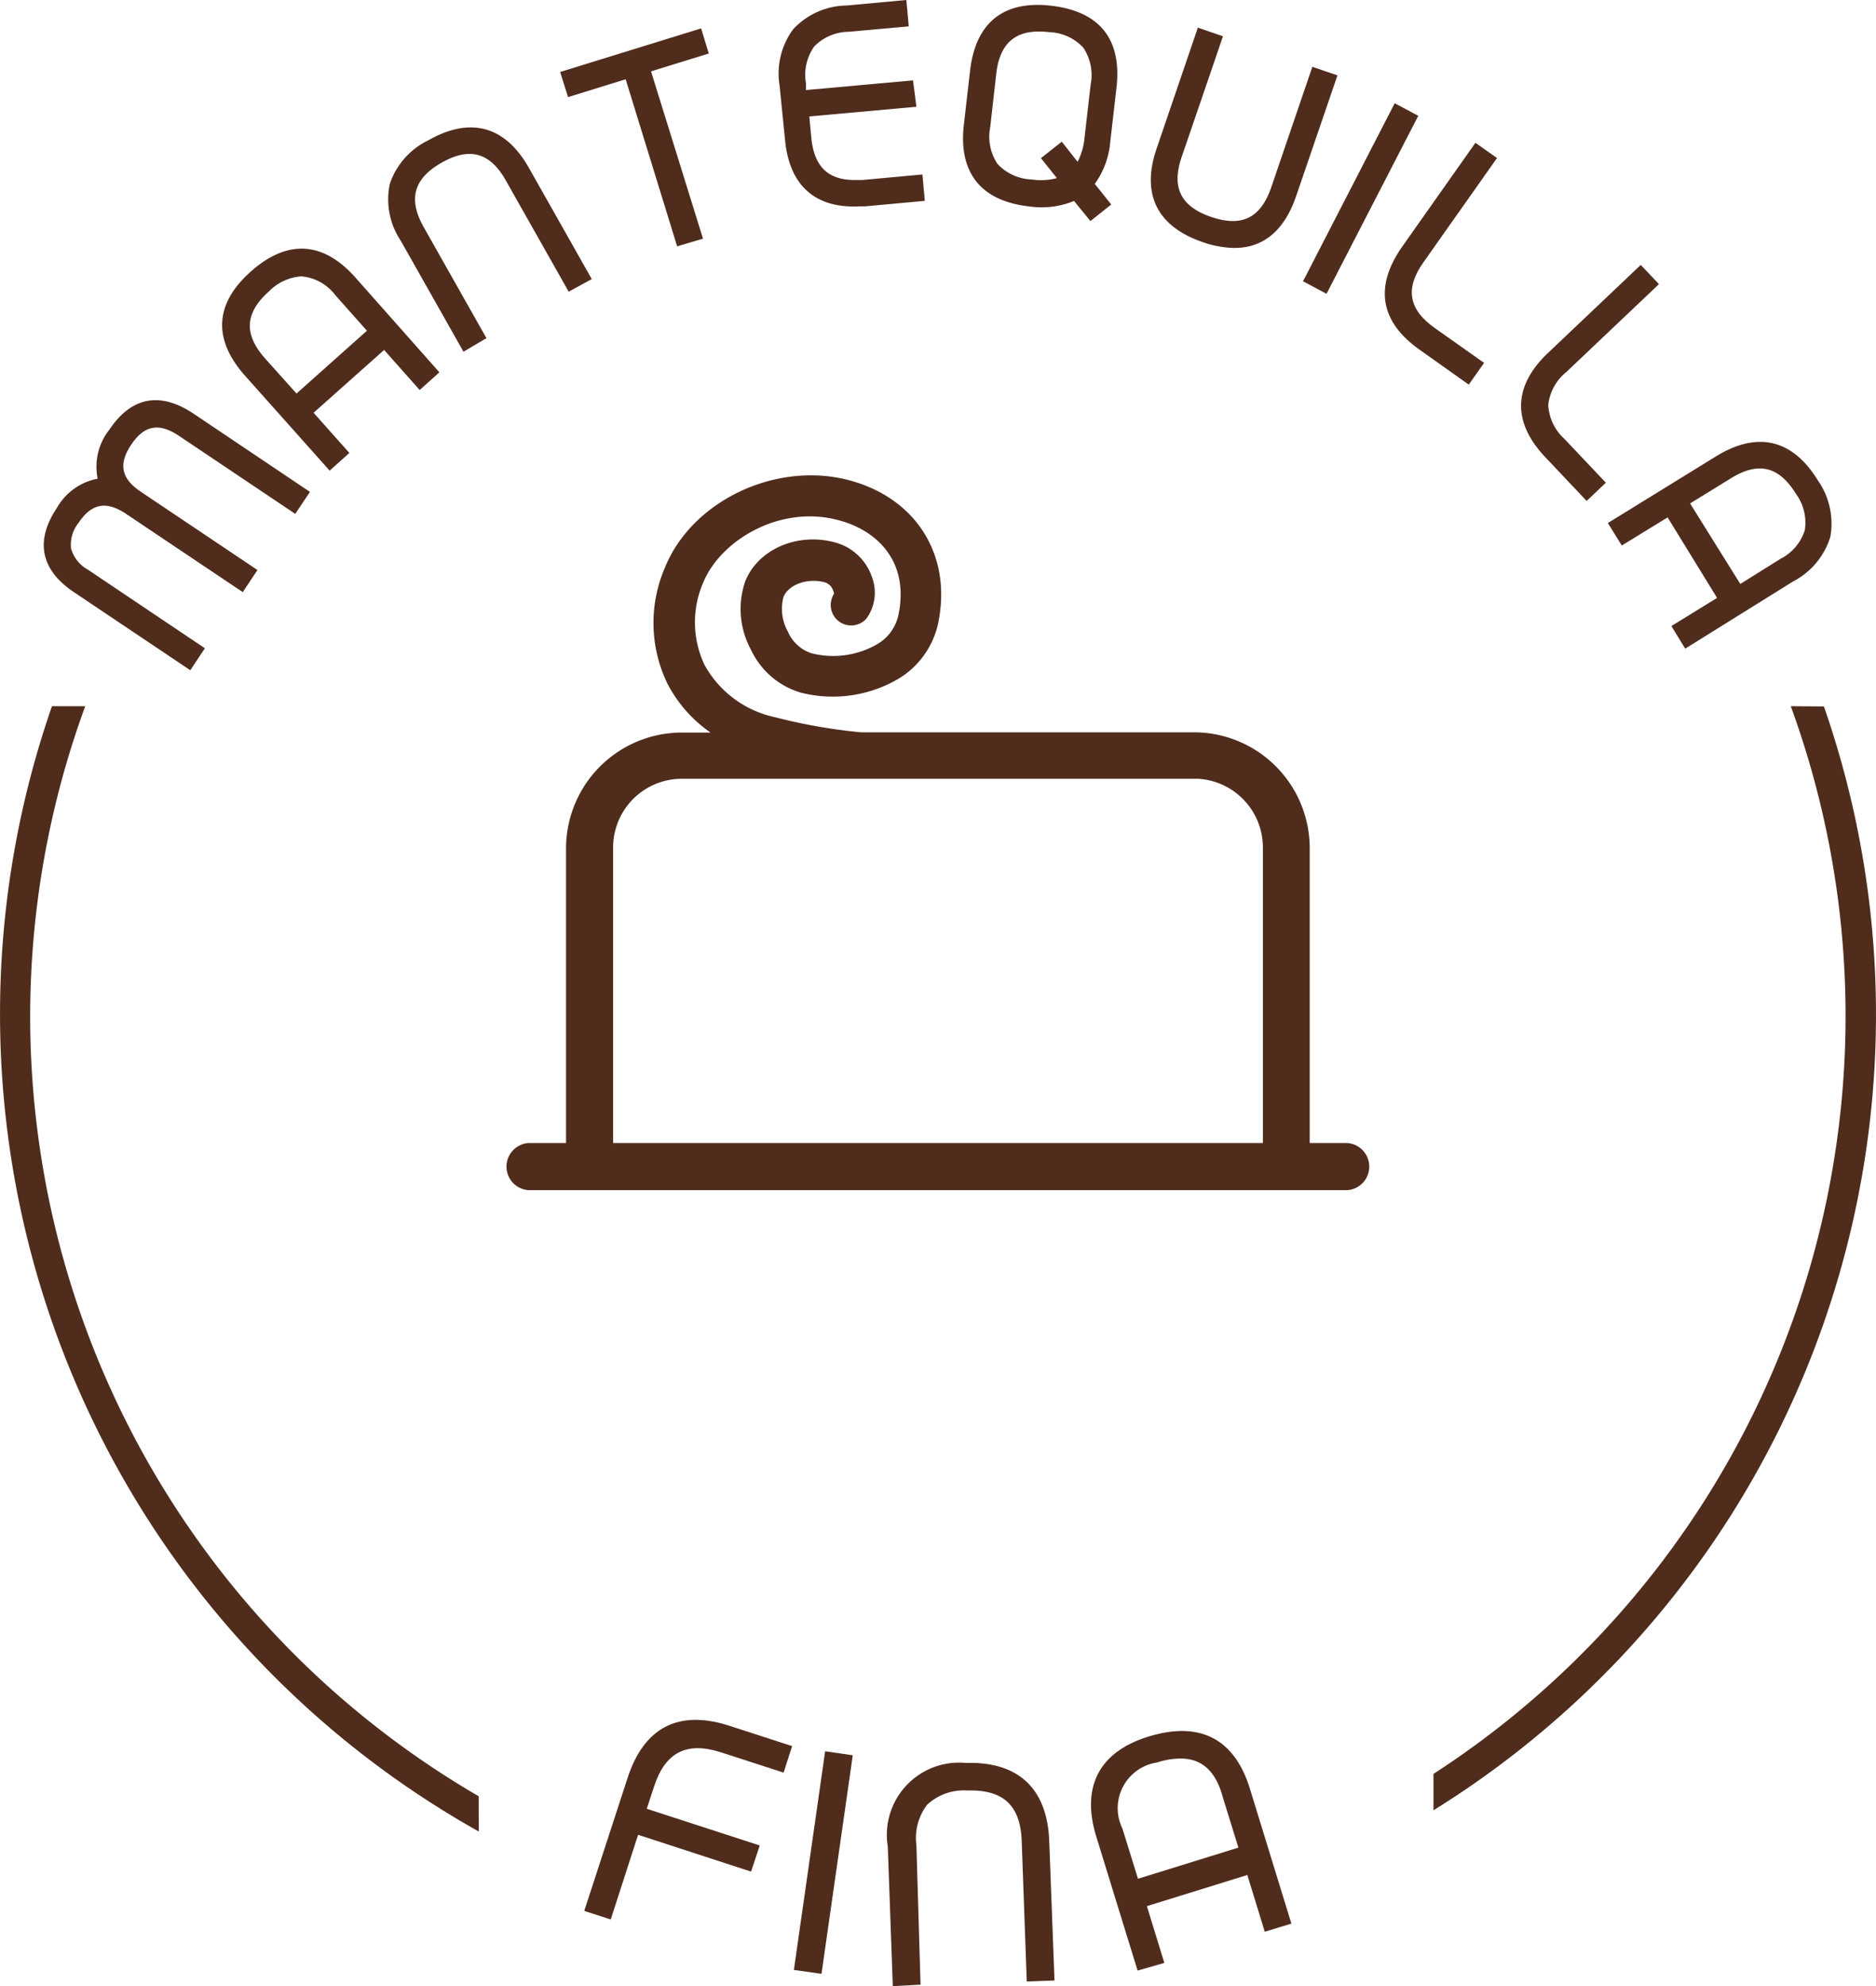<svg xmlns="http://www.w3.org/2000/svg" viewBox="0 0 149.44 158.12"><defs><style>.cls-1{fill:#502c1d;}</style></defs><g id="Capa_2" data-name="Capa 2"><g id="Capa_1-2" data-name="Capa 1"><path class="cls-1" d="M5.85,41.33c-1.19,1.77-.9,3.26.88,4.45l8.89,6-.6.89-8.89-6Q2.58,44.29,5,40.73q1.55-2.29,3.58-2.12-.94-1.8.6-4.11c1.59-2.37,3.57-2.75,5.94-1.16l8.89,6-.59.88-8.89-6c-1.79-1.2-3.27-.9-4.46.88s-.9,3.26.87,4.45l8.89,6-.59.89-8.89-6C8.53,39.26,7.05,39.55,5.85,41.33Z"/><path class="cls-1" d="M15.16,53.36,5.84,47.11c-2.6-1.76-3.06-4.06-1.31-6.67a4.74,4.74,0,0,1,3.25-2.33,4.74,4.74,0,0,1,.93-3.9c1.73-2.59,4-3.06,6.66-1.31l9.32,6.26-1.17,1.75L14.2,34.66c-1.53-1-2.7-.82-3.74.73s-.81,2.7.73,3.74l9.32,6.25-1.17,1.76L10,40.88c-1.53-1-2.69-.82-3.74.74a2.79,2.79,0,0,0-.6,2.05A2.8,2.8,0,0,0,7,45.35l9.32,6.26ZM8.23,39.12A3.5,3.5,0,0,0,5.39,41c-1.43,2.13-1.1,3.79,1,5.23l8.46,5.67,0,0L6.44,46.21a3.35,3.35,0,0,1-1-5.18c1.35-2,3.17-2.36,5.18-1l8.45,5.68,0,0L10.61,40c-2-1.36-2.37-3.15-1-5.18s3.15-2.36,5.18-1l8.45,5.67,0,0-8.46-5.68c-2.13-1.44-3.79-1.12-5.22,1-.93,1.38-1.11,2.55-.57,3.58l.43.85-.94-.09Z"/><path class="cls-1" d="M19.88,29.54q-3.55-4,.43-7.56t7.56.44l6.42,7.18-.8.72-2.85-3.2-6.39,5.7L27.1,36l-.8.71ZM21,22.78q-3.2,2.87-.35,6L23.54,32l6.39-5.71-2.86-3.19Q24.22,19.94,21,22.78Z"/><path class="cls-1" d="M26.26,37.47,19.5,29.89C16.94,27,17.1,24.16,20,21.6s5.73-2.39,8.29.47L35,29.64l-1.57,1.41L30.6,27.86l-5.62,5,2.85,3.2ZM24,20.82a5.19,5.19,0,0,0-3.32,1.55c-2.46,2.2-2.59,4.37-.39,6.83L26.34,36l0,0-2.86-3.2,7.17-6.39,2.85,3.19,0,0-6.08-6.8A4.81,4.81,0,0,0,24,20.82ZM23.5,32.76l-3.2-3.58c-2.1-2.35-2-4.69.38-6.78s4.7-1.95,6.78.38l3.2,3.58ZM24,22a4.05,4.05,0,0,0-2.59,1.21c-1.91,1.71-2,3.4-.3,5.32l2.51,2.8,5.61-5-2.5-2.81A3.81,3.81,0,0,0,24,22Z"/><path class="cls-1" d="M34.93,12.54q-3.72,2.1-1.62,5.84l4.74,8.39-.93.52L32.38,18.9q-2.64-4.66,2-7.29c3.1-1.76,5.54-1.08,7.29,2L46.44,22l-.93.53-4.74-8.39C39.36,11.68,37.42,11.14,34.93,12.54Z"/><path class="cls-1" d="M36.92,28l-5-8.84a5.92,5.92,0,0,1-.86-4.55,6,6,0,0,1,3.08-3.45c3.35-1.9,6.12-1.12,8,2.22l5,8.84-1.84,1-5-8.84c-1.26-2.25-2.9-2.69-5.12-1.43s-2.69,2.89-1.43,5.13l5,8.84Zm.59-16.82a5.89,5.89,0,0,0-2.85.88c-2.87,1.63-3.46,3.71-1.83,6.58l4.48,8,0,0-4.48-7.94c-1.54-2.73-.91-5,1.82-6.54s5-.9,6.54,1.81l4.48,8,0,0-4.48-7.94C40.22,12.06,39,11.18,37.51,11.18Z"/><path class="cls-1" d="M51.21,5.34,55.3,18.65l-1,.32L50.19,5.66l-4.6,1.42-.32-1L55.5,2.91l.32,1Z"/><path class="cls-1" d="M53.94,19.61l-4.1-13.3L45.25,7.73l-.63-2L55.85,2.26l.61,2-4.6,1.42L56,19ZM50.53,5l4.09,13.31h0L50.56,5l4.61-1.41v0L45.92,6.4v0Z"/><path class="cls-1" d="M63.88,8.8l.19,2.13q.39,4.27,4.65,3.88L73,14.43l.1,1.06-4.26.39Q63.48,16.36,63,11l-.38-4.27Q62.13,1.44,67.47,1L71.73.56l.1,1.07L67.56,2c-2.84.25-4.13,1.81-3.88,4.65l.1,1.07L72.31,7,72.4,8Z"/><path class="cls-1" d="M68,16.44c-3.26,0-5.16-1.86-5.47-5.36L62.1,6.81a5.94,5.94,0,0,1,1.09-4.49A5.92,5.92,0,0,1,67.42.44L72.2,0l.19,2.1-4.78.43A3.9,3.9,0,0,0,64.86,3.7a3.91,3.91,0,0,0-.66,2.92l0,.55,8.53-.77L73,8.5l-8.53.77.15,1.62c.21,2.34,1.31,3.44,3.45,3.44h0l.63,0,4.78-.44.19,2.1-4.78.44C68.55,16.42,68.25,16.44,68,16.44Zm3.3-15.31-3.75.34A4.91,4.91,0,0,0,64,3a4.92,4.92,0,0,0-.86,3.73L63.52,11c.3,3.31,2,4.66,5.25,4.38L72.51,15l-3.74.34-.73,0h0c-2.68,0-4.23-1.51-4.49-4.38l-.24-2.65,8.53-.8-8.53.77-.14-1.59A4.89,4.89,0,0,1,64.06,3,4.87,4.87,0,0,1,67.51,1.5l3.76-.34Z"/><path class="cls-1" d="M82,15.87c-3.55-.41-5.12-2.38-4.72-5.93l.49-4.25C78.19,2.14,80.16.57,83.71,1s5.12,2.38,4.71,5.92l-.49,4.26a5.83,5.83,0,0,1-1.39,3.47l1.25,1.57-.84.67L85.7,15.3A5.91,5.91,0,0,1,82,15.87ZM83.59,2c-2.84-.32-4.42.93-4.75,3.77l-.48,4.26c-.32,2.83.93,4.41,3.77,4.74A4.76,4.76,0,0,0,85,14.4l-1.38-1.73.84-.66,1.38,1.73a4.83,4.83,0,0,0,1-2.7l.48-4.26C87.68,4,86.42,2.37,83.59,2Z"/><path class="cls-1" d="M86.86,17.6,85.56,16a6.87,6.87,0,0,1-3.61.43c-3.82-.44-5.61-2.69-5.17-6.5l.49-4.26C77.7,1.83,79.91,0,83.77.46s5.6,2.69,5.17,6.5l-.49,4.26a6.73,6.73,0,0,1-1.24,3.42l1.31,1.64Zm-1-3L87,16.14l0,0-1.2-1.51.31-.33a5.38,5.38,0,0,0,1.25-3.17l.48-4.25c.38-3.28-1-5-4.25-5.35s-5,1-5.35,4.25L77.81,10a5,5,0,0,0,.76,3.76,5,5,0,0,0,3.49,1.59,5.38,5.38,0,0,0,3.38-.5ZM83,15.38a7,7,0,0,1-.89-.06,4.9,4.9,0,0,1-3.42-1.62A4.92,4.92,0,0,1,77.84,10l.49-4.26c.35-3.1,2.18-4.55,5.31-4.22s4.58,2.19,4.23,5.31l-.49,4.26a5.41,5.41,0,0,1-1.16,3l-.41.46-1.44-1.81,0,0,1.43,1.8-.53.3A4.74,4.74,0,0,1,83,15.38ZM82.75,2.51c-2,0-3.13,1.07-3.39,3.36l-.48,4.25a3.89,3.89,0,0,0,.58,2.93,3.92,3.92,0,0,0,2.73,1.24,4.94,4.94,0,0,0,2-.11l-1.27-1.59,1.66-1.31,1.26,1.6a5.14,5.14,0,0,0,.55-1.9l.49-4.25a3.92,3.92,0,0,0-.59-2.94,3.89,3.89,0,0,0-2.72-1.23A7.11,7.11,0,0,0,82.75,2.51Z"/><path class="cls-1" d="M96,18.78c-3.37-1.16-4.49-3.42-3.33-6.8l3.12-9.12,1,.35-3.12,9.12q-1.38,4,2.67,5.43t5.43-2.66L104.86,6l1,.34-3.12,9.12Q101,20.51,96,18.78Z"/><path class="cls-1" d="M98.33,19.74a8,8,0,0,1-2.54-.47c-3.63-1.25-4.9-3.83-3.65-7.46L95.42,2.2l2,.69L94.13,12.5c-.83,2.42-.08,3.94,2.35,4.77s3.94.09,4.78-2.34l3.28-9.61,2,.68-3.29,9.61C102.31,18.35,100.65,19.74,98.33,19.74ZM96.07,3.52l-2.95,8.63c-1.07,3.12-.11,5.07,3,6.14s5.07.1,6.14-3l3-8.62h0l-3,8.62c-1,3-3.1,4-6.09,3s-4-3.12-3-6.09L96.1,3.53Z"/><path class="cls-1" d="M111.37,8.88l.95.49-6.87,13.32-1-.49Z"/><path class="cls-1" d="M105.67,23.39l-1.88-1L104,22l7.1-13.78,1.88,1-.24.46ZM105.19,22h0l6.4-12.4h0Z"/><path class="cls-1" d="M117.65,12.09l.87.61L113,20.58c-1.65,2.33-1.3,4.32,1,6l3.5,2.47-.62.87-3.5-2.47Q109,24.33,112.09,20Z"/><path class="cls-1" d="M117,30.62l-3.92-2.78c-3.13-2.21-3.62-5-1.4-8.18l5.85-8.29,1.72,1.21-5.86,8.3c-1.48,2.09-1.19,3.76.91,5.24l3.92,2.77Zm.78-17.81-5.26,7.45C110.61,23,111,25.09,113.67,27l3.07,2.17,0,0L113.69,27c-2.57-1.81-3-4.13-1.15-6.69l5.26-7.45Z"/><path class="cls-1" d="M130.68,21.85l.74.78-7,6.61c-2.08,2-2.14,4-.17,6.06l2.93,3.11-.77.73-3-3.11q-3.67-3.89.22-7.56Z"/><path class="cls-1" d="M126.39,39.88l-3.3-3.49c-2.64-2.79-2.56-5.66.23-8.3l7.38-7,1.45,1.53-7.38,7a3.92,3.92,0,0,0-1.44,2.62,3.92,3.92,0,0,0,1.29,2.7l3.3,3.49Zm4.27-17.3L124,28.85c-2.4,2.26-2.46,4.43-.2,6.83l2.59,2.73,0,0-2.58-2.74a4.8,4.8,0,0,1-1.57-3.44,4.84,4.84,0,0,1,1.76-3.34l6.63-6.26Z"/><path class="cls-1" d="M137,36.75q4.56-2.8,7.36,1.75t-1.75,7.37l-8.2,5.05-.56-.91,3.65-2.24-4.5-7.3-3.64,2.25-.56-.91Zm6.45,2.32q-2.25-3.65-5.89-1.4l-3.64,2.24,4.49,7.3L142.05,45Q145.7,42.71,143.45,39.07Z"/><path class="cls-1" d="M134.24,51.64l-1.1-1.8,3.64-2.24-3.94-6.41-3.65,2.24-1.11-1.79,8.65-5.33c3.28-2,6.06-1.34,8.07,1.92a6,6,0,0,1,1,4.52,6,6,0,0,1-3,3.56Zm.32-1.46,0,0,7.76-4.78a5,5,0,0,0,2.49-2.92,5,5,0,0,0-.91-3.73c-1.73-2.82-3.87-3.3-6.64-1.58L129.51,42l0,0,3.64-2.25,5,8.18Zm3.68-2.26-5-8.17,4.09-2.53c2.68-1.64,5-1.09,6.6,1.58a4.88,4.88,0,0,1,.84,3.68,4.86,4.86,0,0,1-2.41,2.92Zm-3.61-7.84,4,6.41,3.2-2a3.89,3.89,0,0,0,1.94-2.28,3.89,3.89,0,0,0-.71-2.9c-1.36-2.2-3-2.58-5.18-1.23Z"/><path class="cls-1" d="M50.51,145.42l-2.19,6.74-1.13-.36,3.29-10.12q1.82-5.62,7.44-3.79l4.5,1.45-.37,1.13L57.56,139q-4.5-1.45-6,3l-.73,2.24,9,2.92-.36,1.13Z"/><path class="cls-1" d="M48.65,152.81l-2.11-.68L50,141.52c1.31-4,4.06-5.44,8.1-4.13l5,1.62-.68,2.11-5-1.62c-2.72-.87-4.42,0-5.31,2.7L51.52,144l9,2.92L59.83,149l-9-2.93Zm-.8-1.35.13,0,2.19-6.75,9,2.93.05-.14-9-2.92.89-2.74c1-3.27,3.32-4.43,6.6-3.38l4,1.3.05-.13-4-1.3c-3.46-1.13-5.66,0-6.79,3.46Z"/><path class="cls-1" d="M66.17,140l1.17.17L65,156.55l-1.17-.16Z"/><path class="cls-1" d="M65.44,157.14l-2.2-.31,2.49-17.41,2.2.32Zm-1-1.2.14,0,2.19-15.35-.14,0Z"/><path class="cls-1" d="M77,142c-3.16.1-4.67,1.73-4.56,4.89l.37,10.62-1.18,0L71.25,147q-.21-5.91,5.7-6.12t6.11,5.7l.37,10.63-1.19,0-.37-10.63C81.77,143.44,80.13,141.92,77,142Z"/><path class="cls-1" d="M71.12,158.12,70.72,147a5.75,5.75,0,0,1,6.21-6.65c4.15-.13,6.49,2,6.65,6.21L84,157.67l-2.21.08-.4-11.15c-.09-2.77-1.38-4.06-4.06-4.06H77a4.3,4.3,0,0,0-3.14,1.13A4.36,4.36,0,0,0,73,146.9L73.33,158Zm6.21-16.76H77a4.71,4.71,0,0,0-5.19,5.57l.35,10.11h.14l-.35-10.11A4.68,4.68,0,0,1,77,141.51h.32c3.23,0,5,1.75,5.1,5.07l.36,10.11h.14l-.35-10.11C82.41,143,80.76,141.36,77.33,141.36Z"/><path class="cls-1" d="M87.83,146.06q-1.72-5.64,3.91-7.38t7.39,3.91l3.12,10.17-1.12.34-1.39-4.52-9,2.79,1.39,4.51-1.13.35Zm4.26-6.25q-4.52,1.4-3.13,5.91l1.39,4.52,9-2.78L98,142.94C97.07,139.93,95.1,138.88,92.09,139.81Z"/><path class="cls-1" d="M90.62,156.88l-3.29-10.66c-1.23-4,.24-6.8,4.26-8s6.79.22,8,4.26l3.28,10.66-2.12.65-1.39-4.52-8,2.48,1.39,4.52Zm3.57-18.09a7.86,7.86,0,0,0-2.3.39c-3.51,1.08-4.64,3.22-3.56,6.73l3,9.67.14,0L90.05,151l10-3.08,1.39,4.51.14,0-3-9.67C97.81,140.08,96.36,138.79,94.19,138.79ZM90,150.89l-1.54-5a4.68,4.68,0,0,1,3.47-6.56c3.28-1,5.54.19,6.56,3.48l1.54,5Zm4-10.89a6,6,0,0,0-1.81.31,3.68,3.68,0,0,0-2.78,5.26l1.24,4,8-2.48-1.24-4C96.86,141,95.73,140,94.05,140Z"/><path class="cls-1" d="M100.6,91H48.84V67.51A5.47,5.47,0,0,1,54.31,62H95.45a5.48,5.48,0,0,1,5.15,5.46Zm1.9,3.75h4.83a1.88,1.88,0,0,0,0-3.75h-3V67.51a9.23,9.23,0,0,0-9.22-9.21H68.59a43.47,43.47,0,0,1-6.84-1.2,8.41,8.41,0,0,1-5.63-4.17A7.92,7.92,0,0,1,56,46.42c1.36-3.38,6.12-6.28,10.82-5,2.89.76,5.65,3.14,4.75,7.53a3.55,3.55,0,0,1-1.72,2.35,7,7,0,0,1-5.23.7,3.11,3.11,0,0,1-1.86-1.72,3.71,3.71,0,0,1-.35-2.75c.4-1,1.92-1.53,3.26-1.18a1,1,0,0,1,.63.51,1.45,1.45,0,0,1,.14.41,1.63,1.63,0,0,0,2.56,2,3.51,3.51,0,0,0,.47-3.3,4.28,4.28,0,0,0-3-2.8c-3-.79-6.1.58-7.11,3.12a6.77,6.77,0,0,0,.46,5.43,6.36,6.36,0,0,0,3.93,3.41,10.33,10.33,0,0,0,7.8-1.08,6.83,6.83,0,0,0,3.19-4.47c1.1-5.37-1.75-9.93-7.11-11.35-5.84-1.54-12.55,1.66-14.68,7a11.07,11.07,0,0,0,.21,9.18,10.75,10.75,0,0,0,3.44,3.91H54.31a9.23,9.23,0,0,0-9.22,9.21V91h-3a1.88,1.88,0,0,0,0,3.75H102.5Z"/><path class="cls-1" d="M142.65,56.22a71.86,71.86,0,0,1-28.46,85v2.9a74.56,74.56,0,0,0,31.1-87.88Z"/><path class="cls-1" d="M38.13,143A71.79,71.79,0,0,1,6.79,56.22H4.14a74.61,74.61,0,0,0,34,89.59Z"/></g></g></svg>